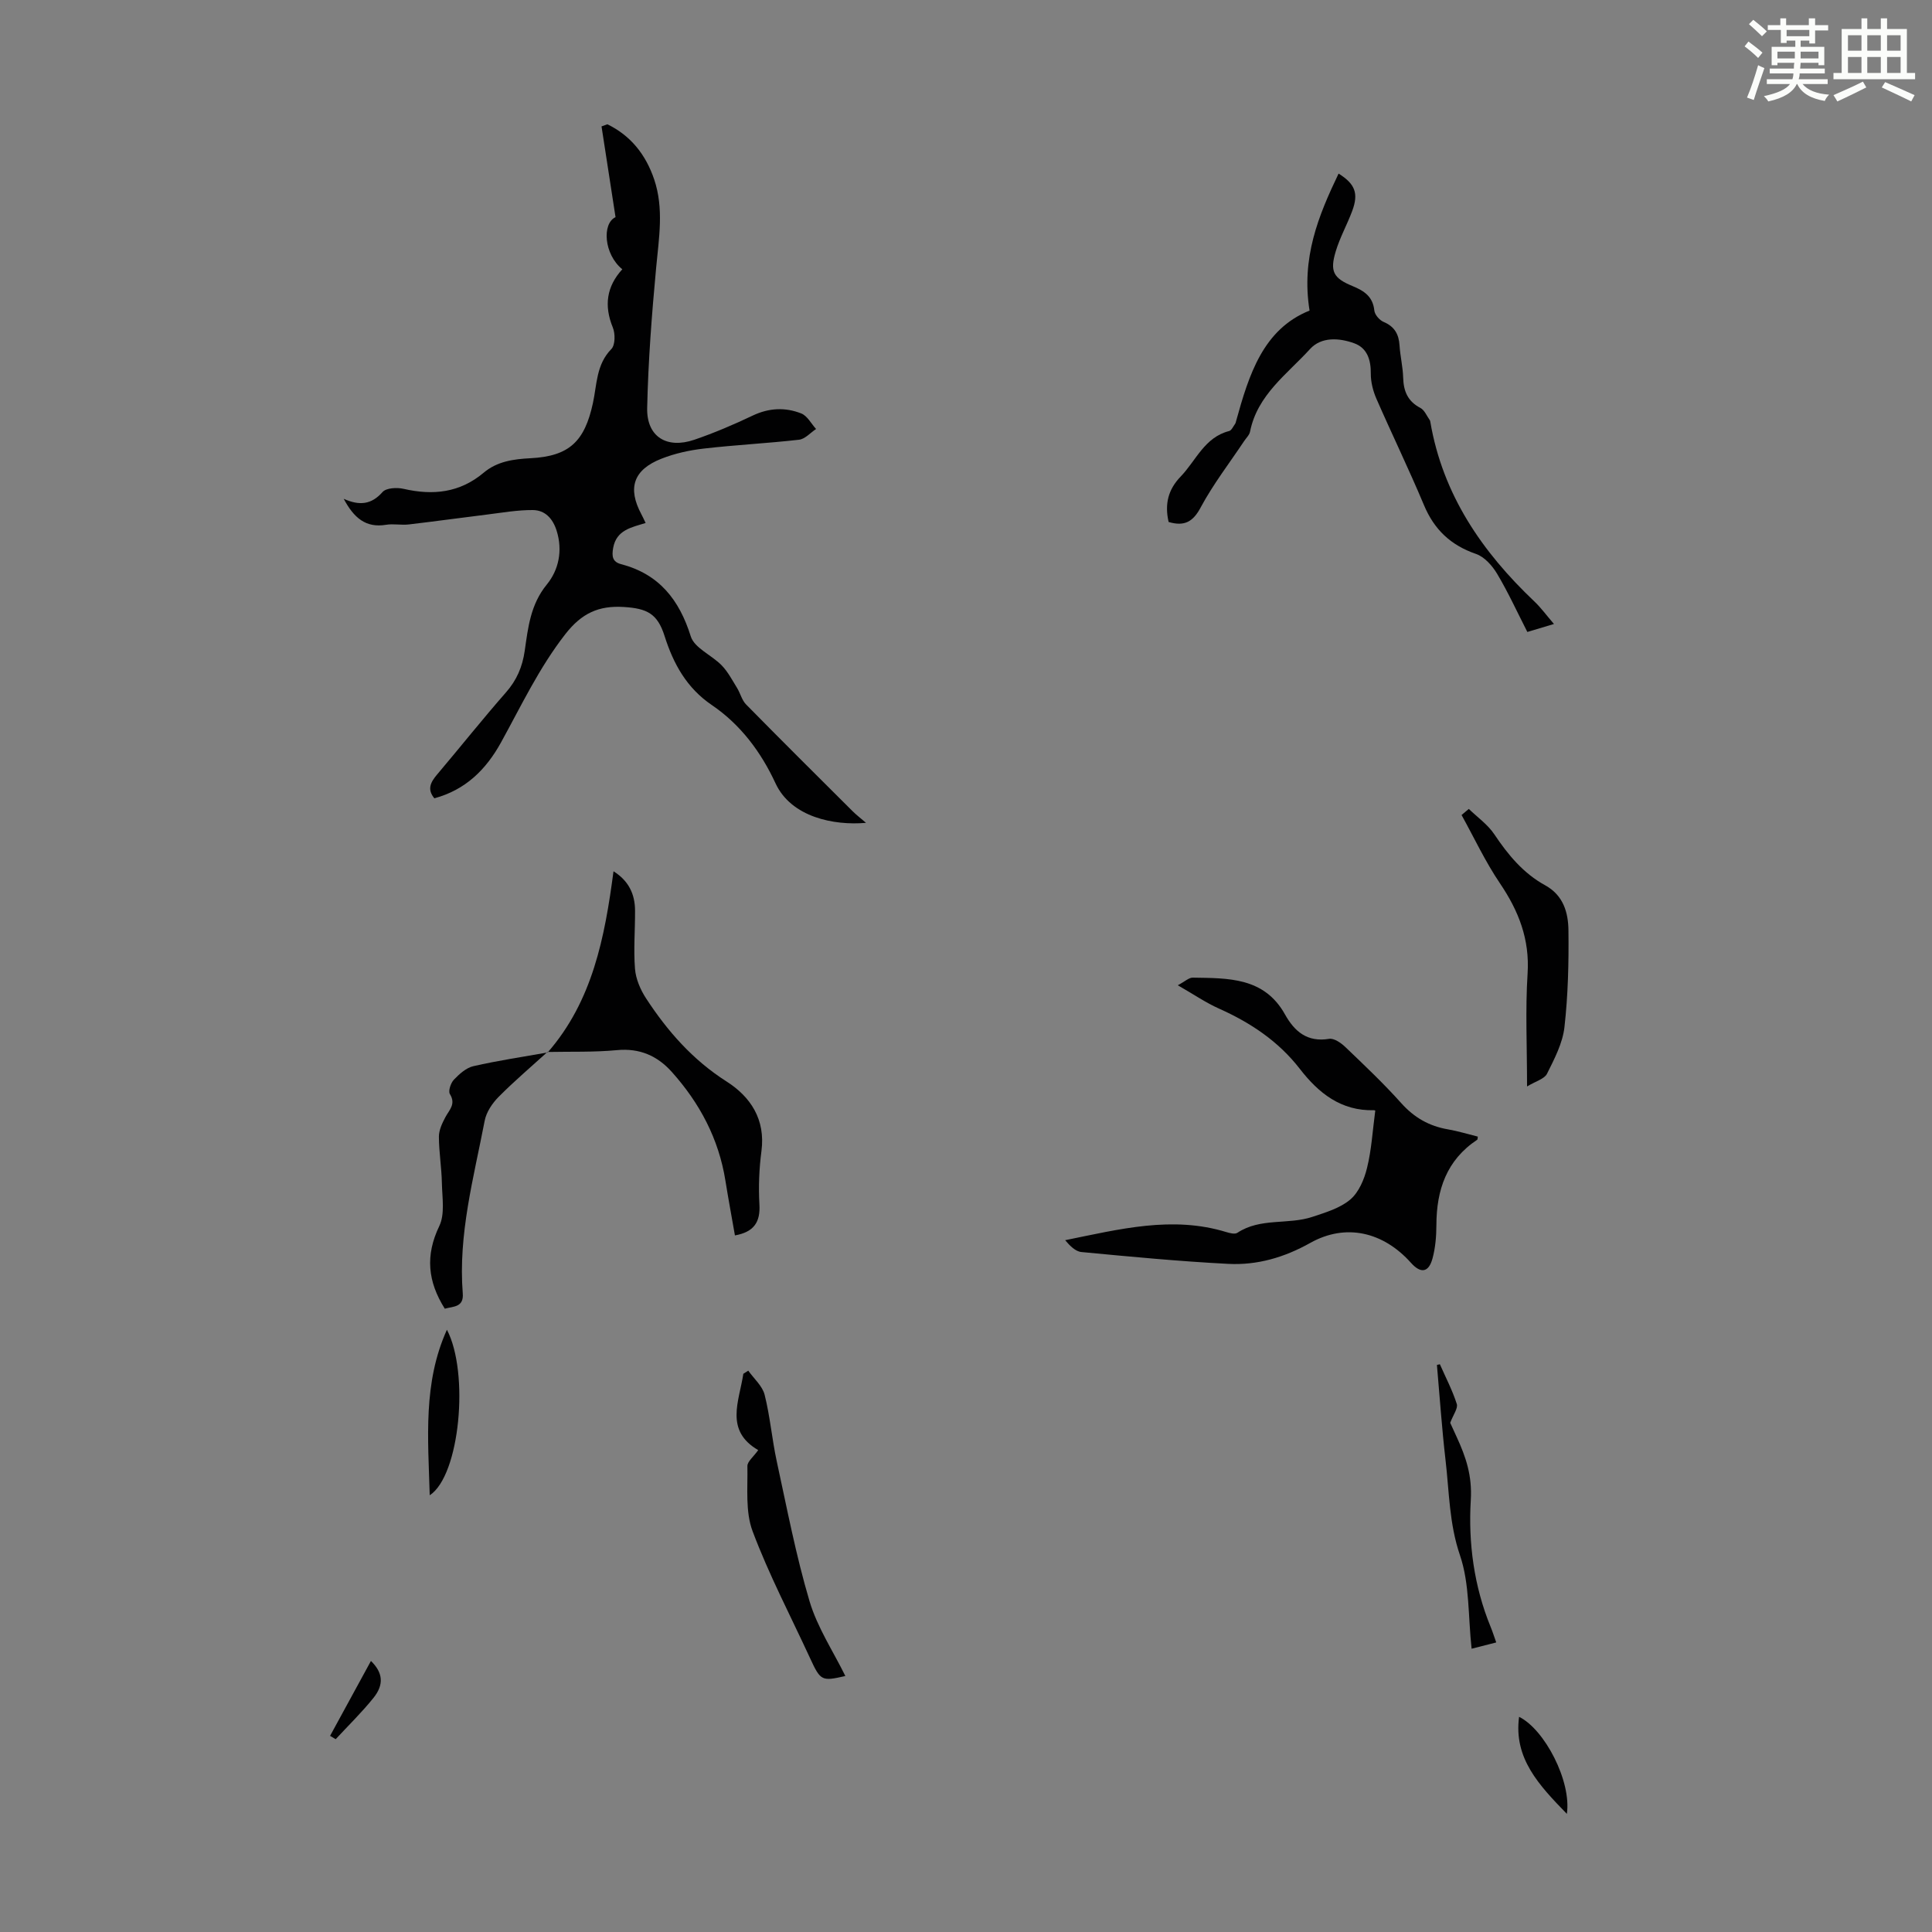 <svg enable-background="new 0 0 400 400" viewBox="0 0 400 400" xmlns="http://www.w3.org/2000/svg"><rect x="0" y="0" width="400" height="400" fill="#808080" stroke="none"/><path d="m361.2 9.6.8-1c.9.7 1.9 1.4 2.9 2.3l-.9 1.1c-1-1-2-1.8-2.8-2.4zm.5 10.6c.9-2.1 1.6-4.3 2.3-6.7.4.2.8.4 1.3.6-.7 2.1-1.5 4.3-2.2 6.6zm.4-15.2.9-.9c1 .8 2 1.6 2.8 2.4l-1 1c-.9-.9-1.8-1.7-2.7-2.5zm12.5-1.2h1.2v1.4h2.7v1.1h-2.7v2.7h-1.2v-.6h-1.8v1.3h4.9v3.8h-1.2v-.5h-3.7c0 .4-.1.9-.1 1.2h5.1v1h-5.2c0 .5-.1.9-.2 1.2h6v1h-5.2c1.1 1.3 2.9 2 5.5 2.2-.4.4-.7.8-.9 1.3-2.9-.5-4.8-1.6-5.7-3.5h-.1c-.8 1.7-2.7 2.9-5.9 3.6-.2-.4-.6-.8-.9-1.1 2.8-.6 4.6-1.4 5.4-2.5h-4.8v-1h5.3c.1-.3.2-.7.2-1.2h-4.9v-1h5c0-.4 0-.8.1-1.2h-3.5v.5h-1.2v-3.8h4.9v-1.3h-1.8v.5h-1.2v-2.7h-2.7v-1h2.6v-1.4h1.2v1.4h4.7v-1.4zm-6.6 8.3h3.6c0-.4 0-.9 0-1.4h-3.6zm1.9-4.6h4.7v-1.3h-4.7zm6.6 3.2h-3.7v1.4h3.7z" fill="#fbfcfa"/><path d="m385.3 3.8h1.3v2.2h2.8v-2.2h1.3v2.2h4.1v9.1h1.7v1.3h-16.9v-1.3h1.7v-9.1h4.1v-2.2zm.4 13.1.7 1.2c-1.8.9-3.8 1.9-6 2.9-.2-.4-.5-.8-.8-1.3 2.3-1 4.3-1.9 6.1-2.8zm-3.1-6.4h2.8v-3.2h-2.8zm0 4.6h2.8v-3.3h-2.8zm4-4.6h2.8v-3.2h-2.8zm0 4.6h2.8v-3.3h-2.8zm3.7 1.9c2.1.9 4.1 1.8 6.1 2.7l-.7 1.3c-2.2-1.1-4.2-2-6.1-2.9zm3.2-9.7h-2.8v3.2h2.8zm-2.8 7.8h2.8v-3.3h-2.8z" fill="#fbfcfa"/><g fill="#010102"><path d="m128.84 55.75c-3.82-3.1-4.23-9.48-1.4-10.79-.98-6.36-1.94-12.57-2.9-18.79.4-.15.81-.3 1.21-.44 4.84 2.35 7.95 6.28 9.69 11.41 2.04 6.04.98 12.13.41 18.27-.9 9.66-1.65 19.36-1.86 29.06-.13 5.95 4.05 8.53 9.78 6.57 4.11-1.41 8.14-3.13 12.07-5 3.37-1.6 6.74-1.75 10.05-.44 1.25.49 2.06 2.11 3.07 3.22-1.17.77-2.28 2.08-3.53 2.22-6.55.75-13.15 1.07-19.7 1.83-2.97.34-5.99 1-8.76 2.09-5.85 2.29-7.09 6.09-4.17 11.53.26.48.48.98.87 1.79-2.94.91-6.05 1.44-6.72 5.16-.31 1.72-.16 2.89 1.63 3.36 7.87 2.06 12.05 7.34 14.44 14.96.76 2.42 4.35 3.88 6.4 6 1.29 1.33 2.19 3.07 3.18 4.67.68 1.1.99 2.52 1.86 3.41 7.29 7.42 14.68 14.75 22.05 22.1.77.77 1.64 1.43 2.79 2.42-6.6.59-15.47-1.14-18.74-8.19-2.98-6.43-7.2-12.13-13.19-16.2-5.17-3.51-7.94-8.49-9.78-14.3-1.47-4.64-3.63-5.7-8.45-6-5.18-.32-8.7 1.27-12.1 5.63-5.44 6.98-9.12 14.82-13.32 22.43-3.1 5.61-7.33 9.8-13.79 11.55-1.57-1.88-.76-3.36.58-4.94 4.77-5.64 9.37-11.43 14.24-16.98 2.24-2.55 3.41-5.3 3.89-8.63.69-4.8 1.19-9.58 4.57-13.71 2.47-3.02 3.32-7.03 2.04-11.13-.79-2.52-2.39-4.27-4.94-4.29-3.15-.02-6.31.54-9.46.93-5.41.66-10.81 1.42-16.22 2.05-1.55.18-3.17-.18-4.69.07-4.22.7-6.68-1.44-8.78-5.38 3.3 1.49 5.77 1.18 8.04-1.4.76-.86 2.98-.98 4.36-.66 6.09 1.4 11.64.82 16.59-3.35 2.78-2.34 6.15-2.81 9.7-2.99 8.03-.42 11.19-3.48 12.91-11.42.83-3.82.67-7.98 3.81-11.18.82-.83.83-3.18.31-4.46-1.86-4.53-1.29-8.5 1.96-12.06z"/><path d="m284.73 229.97c.13.06-.07-.12-.27-.11-6.81.17-11.44-3.52-15.35-8.57-4.42-5.71-10.21-9.56-16.75-12.48-2.71-1.21-5.2-2.93-8.51-4.82 1.5-.8 2.3-1.59 3.09-1.58 7.3.12 14.79-.12 19.1 7.61 1.97 3.53 4.61 5.81 9.13 5.06 1.01-.17 2.46.83 3.34 1.67 3.96 3.79 7.96 7.57 11.61 11.65 2.68 2.99 5.77 4.75 9.66 5.42 2.08.36 4.12.99 6.18 1.5-.05.29-.01.59-.13.66-6.33 4.2-8.42 10.38-8.44 17.64-.01 2.32-.2 4.72-.81 6.95-.8 2.92-2.43 3.14-4.44.9-5.76-6.45-13.52-8.25-20.86-4.14-5.37 3.01-10.99 4.65-16.98 4.34-10.15-.52-20.28-1.49-30.4-2.45-1.25-.12-2.4-1.3-3.37-2.45 11.25-2.28 22.18-5.11 33.37-1.68.73.22 1.77.49 2.28.15 4.78-3.17 10.52-1.62 15.56-3.31 2.73-.91 5.71-1.79 7.82-3.58 1.77-1.5 2.9-4.19 3.47-6.55.93-3.73 1.14-7.62 1.7-11.83z"/><path d="m241.95 108.07c-.86-3.75-.07-6.75 2.49-9.4 3.19-3.31 4.93-8.13 10.04-9.43.5-.13.84-.94 1.22-1.46.13-.17.17-.41.23-.63 2.65-9.59 5.59-18.99 15.2-22.85-1.75-10.91 1.83-19.64 6.01-28.36 3.44 2.15 4.17 4.11 2.82 7.74-1.05 2.82-2.55 5.49-3.41 8.36-1.25 4.14-.5 5.55 3.46 7.18 2.4.99 4.23 2.16 4.53 5.07.09.87 1.07 2 1.92 2.36 2.26.95 3.15 2.54 3.3 4.87.14 2.23.69 4.44.75 6.67.08 2.8.94 4.9 3.57 6.27.86.45 1.32 1.67 1.95 2.54.06.09.08.21.1.32 2.57 15.08 10.7 26.92 21.55 37.21 1.36 1.29 2.48 2.84 4.05 4.66-2 .6-3.64 1.09-5.51 1.65-2.12-4.15-3.97-8.21-6.25-12.03-1-1.68-2.63-3.52-4.37-4.12-5.23-1.8-8.66-5.03-10.79-10.13-3.11-7.42-6.63-14.66-9.85-22.03-.69-1.59-1.16-3.44-1.15-5.16.03-2.87-.74-5.32-3.44-6.3-3.11-1.13-6.81-1.37-9.14 1.19-4.74 5.21-10.91 9.49-12.42 17.1-.14.71-.8 1.32-1.23 1.97-3.02 4.53-6.38 8.88-8.95 13.65-1.6 3.05-3.39 4.06-6.68 3.09z"/><path d="m113.39 217.9c9.29-10.66 11.82-23.8 13.63-37.51 3.13 1.96 4.45 4.72 4.46 8.15.02 4.02-.33 8.07-.01 12.06.17 2.09 1.12 4.31 2.29 6.1 4.43 6.78 9.65 12.74 16.65 17.2 4.99 3.18 8.1 7.86 7.24 14.42-.48 3.64-.63 7.39-.42 11.05.21 3.63-1.11 5.7-5.07 6.41-.65-3.73-1.36-7.52-1.97-11.33-1.38-8.66-5.32-16.07-11.11-22.53-2.99-3.33-6.65-4.95-11.35-4.5-4.77.45-9.61.28-14.41.38z"/><path d="m304.1 167.48c1.79 1.73 3.93 3.23 5.28 5.25 2.84 4.25 6.02 8.09 10.53 10.56 3.79 2.08 4.78 5.67 4.82 9.34.08 6.69-.08 13.42-.83 20.05-.38 3.32-2.08 6.56-3.61 9.63-.54 1.08-2.34 1.54-4.13 2.63 0-8.4-.37-15.9.11-23.35.46-7.13-1.85-12.99-5.73-18.72-3.02-4.46-5.32-9.4-7.94-14.13.51-.43 1.01-.85 1.5-1.26z"/><path d="m113.32 217.82c-3.38 3.07-6.88 6.04-10.09 9.28-1.31 1.32-2.54 3.15-2.88 4.93-2.27 11.81-5.51 23.53-4.54 35.76.23 2.88-1.92 2.67-3.72 3.16-3.54-5.61-4.07-11.02-1.14-17.11 1.19-2.47.6-5.87.54-8.84-.06-3.23-.61-6.45-.62-9.67 0-1.34.67-2.77 1.33-4.01.81-1.53 2.24-2.71.95-4.8-.39-.62.17-2.3.82-2.98 1.12-1.17 2.54-2.46 4.03-2.8 5.08-1.16 10.25-1.93 15.39-2.84 0 0-.07-.08-.07-.08z"/><path d="m156.98 300.23c-6.99-4.06-3.94-10.11-3.08-15.8.34-.22.68-.44 1.02-.65 1.17 1.66 2.93 3.16 3.39 5 1.14 4.52 1.52 9.22 2.51 13.78 2.11 9.7 3.97 19.48 6.79 28.97 1.62 5.44 4.91 10.38 7.41 15.47-4.93 1.13-5.13 1.02-7.34-3.77-4.02-8.71-8.5-17.24-11.86-26.2-1.53-4.06-.99-8.95-1.08-13.47-.03-.96 1.27-1.95 2.24-3.33z"/><path d="m298.11 282.45c1.2 2.73 2.6 5.4 3.5 8.22.29.89-.72 2.2-1.36 3.91.25.54.79 1.74 1.34 2.93 1.91 4.15 3.23 8 2.92 13.09-.53 8.8.65 17.81 4.11 26.23.38.92.68 1.87 1.16 3.22-1.45.37-2.78.71-5.1 1.3-.74-6.71-.39-13.43-2.41-19.35-2.24-6.56-2.22-13.14-2.99-19.73-.76-6.54-1.2-13.11-1.78-19.67.22-.05.41-.1.61-.15z"/><path d="m88.97 309.58c-.34-11.81-1.41-23.28 3.56-34.27 4.66 8.89 2.7 30.18-3.56 34.27z"/><path d="m324.4 375.54c-5.79-5.96-11.04-11.5-9.89-20.09 5.28 2.59 10.89 13.35 9.89 20.09z"/><path d="m68.34 359.39c2.81-5.15 5.62-10.31 8.46-15.51 2.45 2.39 2.77 4.85.53 7.64-2.41 3.01-5.2 5.72-7.83 8.56-.39-.24-.78-.46-1.16-.69z"/></g></svg>
